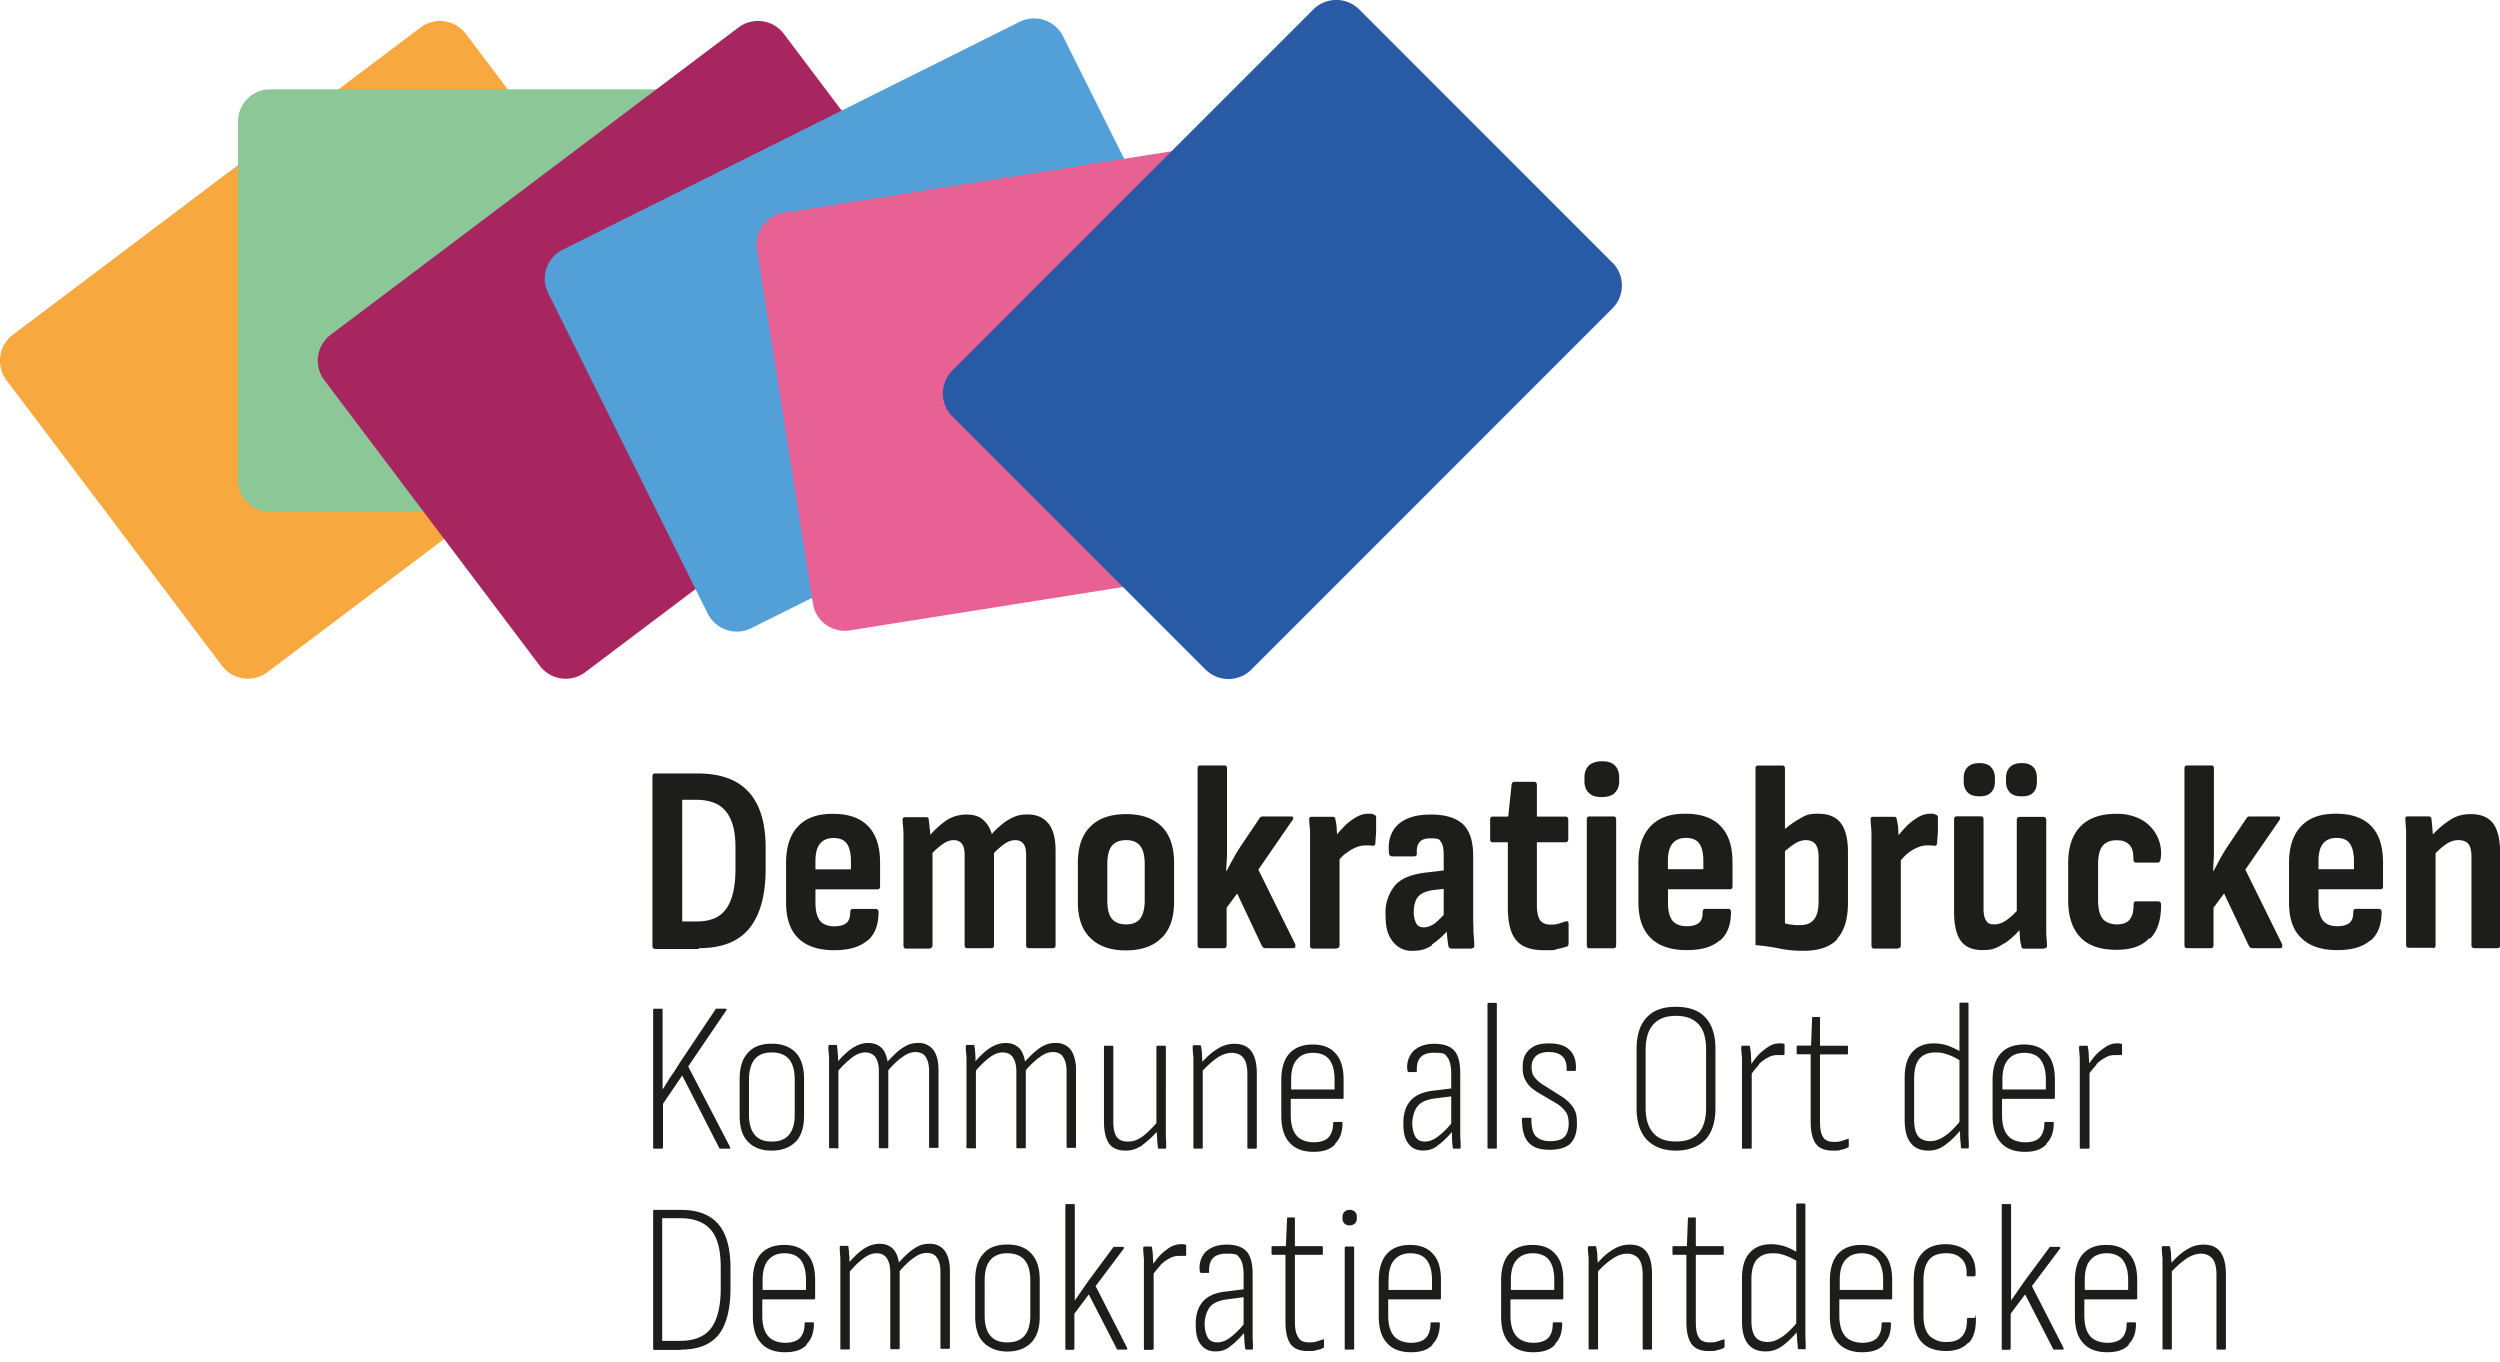 <svg xmlns="http://www.w3.org/2000/svg" width="246" height="134" fill="none" viewBox="0 0 246 134"><path fill="#1D1D1B" d="M67.02 132.8c1.67 0 2.9-.49 3.68-1.45.78-.97 1.18-2.53 1.18-4.6v-1.98c0-1.97-.4-3.41-1.22-4.34-.82-.93-2.04-1.38-3.68-1.38h-2.6c-.07 0-.11.04-.11.11v13.56c0 .08.04.11.11.11h2.6l.04-.03Zm-1.82-12.93h1.7c1.38 0 2.38.37 3.05 1.15.67.78.97 2 .97 3.72v2.04c0 1.78-.34 3.12-.97 3.94-.63.81-1.63 1.22-3.04 1.22h-1.75v-12.07h.04Zm14.19 12.37c.48-.48.7-1.15.7-2 0-.08-.03-.12-.1-.12h-.71c-.08 0-.11.04-.11.15 0 .6-.15 1.04-.45 1.38-.3.3-.78.48-1.45.48-.67 0-1.34-.22-1.7-.67-.38-.45-.56-1.12-.56-2.04v-1.56h5.08c.08 0 .12-.04.12-.15v-1.75c0-1.15-.26-2-.78-2.56-.52-.6-1.27-.9-2.27-.9s-1.75.3-2.27.86-.81 1.45-.81 2.64v3.53c0 1.15.26 2.04.81 2.63.52.6 1.34.9 2.34.9 1 0 1.64-.23 2.12-.7l.04-.12Zm-4.35-6.28c0-.89.19-1.56.56-1.97.37-.44.9-.67 1.6-.67.7 0 1.26.23 1.6.67.33.45.51 1.08.51 1.97v.97h-4.27v-.97Zm8.47 6.84c.08 0 .11-.04.11-.12v-7.57c.52-.6 1-1.04 1.42-1.34.4-.3.81-.45 1.22-.45.41 0 .78.15 1 .49.23.33.34.78.34 1.37v7.47c0 .07.04.11.11.11h.7c.08 0 .12-.04.12-.11v-7.58c.52-.6 1-1.04 1.45-1.34.4-.3.81-.44 1.22-.44.41 0 .82.14 1 .48.23.33.34.78.34 1.37v7.47c0 .07 0 .11.11.11h.7c.08 0 .12-.03.12-.1v-7.59c0-.85-.19-1.52-.52-1.97a1.77 1.77 0 0 0-1.49-.67c-.63 0-1 .15-1.48.45-.49.3-.97.78-1.53 1.38-.1-.6-.3-1.08-.63-1.38-.33-.3-.74-.45-1.26-.45s-1 .15-1.49.45c-.48.3-.96.74-1.48 1.34 0-.26 0-.52-.04-.75 0-.26-.04-.48-.07-.74 0-.07 0-.1-.12-.1h-.63c-.07 0-.1.06-.1.18 0 .3.03.63.06 1.04v8.88c0 .07 0 .1.12.1h.7Zm17.98-.7c.56-.6.82-1.46.82-2.57v-3.57c0-1.15-.26-2-.82-2.6-.55-.6-1.33-.9-2.38-.9-1.04 0-1.82.3-2.34.9-.55.6-.81 1.45-.81 2.6v3.57c0 1.15.26 2 .81 2.56.56.56 1.34.9 2.34.9 1 0 1.83-.3 2.38-.9Zm-4.05-.68c-.37-.44-.55-1.11-.55-1.97V126c0-.9.18-1.56.55-2 .37-.45.93-.68 1.67-.68.75 0 1.34.23 1.71.67.38.45.56 1.12.56 2v3.46c0 .86-.19 1.53-.56 1.97-.37.45-.93.67-1.7.67-.79 0-1.3-.22-1.68-.67Zm8.18 1.38c.07 0 .1-.04.1-.12v-3.41l1.42-1.9 2.75 5.35c0 .08.07.08.1.08h.83c.07 0 .07 0 .1-.04v-.11l-3.11-6.1 2.78-3.7v-.12s-.03-.04-.07-.04h-.85c-.08 0-.12 0-.15.08l-2.42 3.27-.67.96c-.22.34-.44.63-.67.97V118.6c0-.08-.03-.12-.1-.12h-.71c-.08 0-.12.04-.12.12v14.11c0 .08 0 .11.12.11h.7l-.03-.03Zm7.8 0c.07 0 .1-.04.1-.12v-7.95c-.03-.26-.03-.55-.07-.92 0-.38-.03-.7-.1-1.04 0-.08 0-.11-.12-.11h-.63c-.07 0-.11.07-.11.18 0 .3.04.63.07 1.04v8.84c0 .08 0 .11.11.11h.71l.04-.03Zm.74-8.29c.3-.3.6-.52.9-.67.29-.18.62-.26.96-.26h.52c.1 0 .18 0 .18-.1v-.97s-.03-.04-.07-.04c-.08 0-.11-.04-.19-.04h-.26c-.37 0-.74.11-1.07.3-.34.22-.67.48-.97.78-.3.33-.52.63-.74.96v.97c.26-.33.52-.67.81-.97l-.07.04Zm9.03 8.29c.07 0 .1-.04.1-.15 0-.3 0-.63-.03-1v-6.25c0-1.04-.19-1.82-.6-2.26-.4-.45-1.07-.67-1.96-.67-.9 0-1.56.26-2.05.7a2.27 2.27 0 0 0-.59 1.9c0 .11.08.19.15.19h.67c.07 0 .1-.04.1-.12-.06-1.19.5-1.78 1.68-1.78 1.19 0 1.08.15 1.34.45.22.3.37.85.37 1.6v5.27c.04.3.04.6.07.97 0 .37.04.7.08 1 0 .11.07.15.11.15h.63-.07Zm-2.23-.26c.44-.3.96-.78 1.56-1.49v-.93a7.22 7.22 0 0 1-1.52 1.53c-.41.3-.82.44-1.23.44-.4 0-.74-.15-.93-.48-.19-.34-.3-.78-.3-1.34s.19-1.26.52-1.67c.34-.41.9-.63 1.67-.74l1.75-.23v-.78l-1.78.23c-1.08.1-1.86.44-2.34 1-.48.56-.7 1.26-.7 2.23 0 .96.14 1.48.48 1.97.33.44.81.7 1.44.7.64 0 .97-.15 1.42-.44h-.04Zm8.5.33c.26-.04.53-.11.71-.22.08 0 .11-.08.11-.15v-.6c0-.1-.03-.14-.1-.1l-.68.22a2.3 2.3 0 0 1-.7.07c-.49 0-.86-.15-1.04-.48-.23-.34-.34-.82-.34-1.56v-6.58h2.64c.07 0 .11 0 .11-.1v-.64c0-.08-.04-.11-.11-.11h-2.64v-2.71c0-.08 0-.11-.11-.11h-.56c-.07 0-.1 0-.1.1l-.12 2.72h-1.3c-.07 0-.11.03-.11.1v.64c0 .08.04.11.11.11h1.26v6.62c0 1.03.19 1.74.52 2.19.34.44.9.66 1.64.66.74 0 .56 0 .81-.07Zm3.68-.07c.08 0 .11-.04.11-.12v-9.91c0-.08-.03-.11-.1-.11h-.71c-.08 0-.12.03-.12.1v9.92c0 .08 0 .12.12.12h.7Zm.19-12.41a.7.7 0 0 0 .18-.48v-.19a.64.64 0 0 0-.18-.48.74.74 0 0 0-.52-.19c-.22 0-.41.08-.52.19a.71.71 0 0 0-.19.48v.19c0 .22.08.37.19.48.11.11.3.19.52.19.22 0 .4-.08.52-.2Zm7.65 11.85c.48-.48.7-1.15.7-2 0-.08-.03-.12-.1-.12h-.71c-.08 0-.11.04-.11.15 0 .6-.15 1.04-.45 1.38-.3.3-.78.48-1.45.48-.67 0-1.33-.22-1.7-.67-.38-.45-.56-1.12-.56-2.04v-1.56h5.09c.07 0 .1-.04.1-.15v-1.75c0-1.15-.25-2-.77-2.56-.52-.6-1.27-.9-2.27-.9s-1.74.3-2.26.86c-.52.56-.82 1.45-.82 2.64v3.53c0 1.15.26 2.04.82 2.63.52.6 1.33.9 2.34.9 1 0 1.63-.23 2.11-.7l.04-.12Zm-4.34-6.28c0-.89.18-1.56.55-1.97.37-.44.9-.67 1.6-.67.7 0 1.26.23 1.6.67.33.45.52 1.08.52 1.97v.97h-4.28v-.97Zm16.38 6.28c.48-.48.7-1.15.7-2 0-.08-.03-.12-.1-.12h-.71c-.08 0-.12.04-.12.15 0 .6-.14 1.04-.44 1.38-.3.3-.78.48-1.45.48-.67 0-1.34-.22-1.7-.67-.38-.45-.57-1.12-.57-2.04v-1.56h5.1c.07 0 .1-.04.1-.15v-1.75c0-1.15-.26-2-.78-2.56-.52-.6-1.26-.9-2.26-.9-1 0-1.75.3-2.27.86s-.81 1.45-.81 2.64v3.53c0 1.15.25 2.04.81 2.63.52.6 1.34.9 2.34.9 1 0 1.64-.23 2.12-.7l.04-.12Zm-4.35-6.28c0-.89.19-1.56.56-1.97.37-.44.89-.67 1.6-.67.7 0 1.26.23 1.6.67.33.45.51 1.08.51 1.97v.97h-4.27v-.97Zm13.78 6.84c.08 0 .11-.04.11-.12v-7.28c0-1-.18-1.74-.55-2.23-.37-.48-.93-.7-1.64-.7a3 3 0 0 0-1.7.52c-.56.33-1.08.82-1.6 1.45v.85c.55-.6 1.07-1.08 1.56-1.4.48-.34 1-.53 1.48-.53s.9.19 1.15.52c.26.34.38.9.38 1.6v7.2c0 .08 0 .12.1.12h.71Zm-5.3 0c.06 0 .1-.04.1-.12v-7.9c0-.27-.03-.6-.07-1.01 0-.4-.04-.74-.11-1.04 0-.08-.04-.11-.11-.11h-.6c-.07 0-.11.07-.11.18 0 .3.04.64.07 1v8.89c0 .07 0 .1.12.1h.7Zm11.73.07c.26-.04.52-.11.7-.22.08 0 .12-.08.12-.15v-.6c0-.1-.04-.14-.11-.1l-.67.22c-.23.07-.49.07-.7.07-.5 0-.86-.15-1.05-.48-.22-.34-.3-.82-.3-1.56v-6.58h2.64c.08 0 .11 0 .11-.1v-.64c0-.08-.03-.11-.1-.11h-2.65v-2.71c0-.08 0-.11-.1-.11h-.56c-.08 0-.12 0-.12.1l-.1 2.72h-1.3c-.08 0-.12.03-.12.1v.64c0 .08.04.11.11.11h1.26v6.62c0 1.03.2 1.74.53 2.19.33.44.89.66 1.63.66.74 0 .56 0 .82-.07h-.04Zm6.46-.4c.49-.34 1-.82 1.53-1.46v-.92c-.52.63-1 1.1-1.49 1.44-.48.34-.97.52-1.45.52s-.93-.15-1.19-.48c-.26-.33-.4-.85-.4-1.63v-4.02c0-.92.18-1.6.55-2 .37-.41.9-.6 1.53-.6s.78.08 1.18.19c.41.15.82.33 1.3.63v-.89c-.4-.22-.81-.45-1.26-.6-.44-.14-.9-.22-1.37-.22-.86 0-1.56.26-2.08.82-.52.56-.78 1.41-.78 2.56v4.13c0 1.04.18 1.78.59 2.3.37.48.97.74 1.7.74a2.6 2.6 0 0 0 1.64-.52Zm2.23.33c.08 0 .11-.08.11-.19 0-.3 0-.63-.03-1v-13.08c0-.07-.04-.11-.12-.11h-.66c-.08 0-.12.04-.12.11v12.19c.04.22.04.55.08.89 0 .37.07.7.07 1 0 .11.04.15.11.15h.6l-.04.04Zm7.8-.56c.49-.48.7-1.15.7-2 0-.08-.03-.12-.1-.12h-.7c-.08 0-.12.04-.12.15 0 .6-.15 1.04-.44 1.38-.3.3-.78.48-1.45.48-.67 0-1.34-.22-1.71-.67-.37-.45-.56-1.12-.56-2.04v-1.56h5.09c.07 0 .11-.04.11-.15v-1.75c0-1.15-.26-2-.78-2.56-.52-.6-1.26-.9-2.26-.9-1 0-1.75.3-2.27.86s-.82 1.45-.82 2.64v3.53c0 1.15.26 2.04.82 2.63.56.6 1.34.9 2.34.9 1 0 1.63-.23 2.12-.7l.03-.12Zm-4.34-6.28c0-.89.18-1.56.55-1.97.38-.44.9-.67 1.6-.67.7 0 1.26.23 1.6.67.33.45.52 1.08.52 1.97v.97h-4.27v-.97Zm12.7 6.17c.49-.52.7-1.3.7-2.3 0-1-.03-.15-.1-.15h-.67c-.08 0-.11.07-.11.18 0 .74-.15 1.26-.49 1.64-.33.37-.81.55-1.52.55a2.3 2.3 0 0 1-1.7-.63c-.38-.44-.57-1.07-.57-2V126c0-.93.19-1.6.56-2.05.37-.44.93-.63 1.67-.63.75 0 1.16.19 1.53.56.37.37.52.9.48 1.56 0 .11.04.15.11.15h.67c.07 0 .11-.07.11-.22 0-.6-.07-1.12-.3-1.56a2.19 2.19 0 0 0-1-1c-.44-.23-1-.38-1.63-.38-1.04 0-1.82.3-2.34.9-.53.59-.82 1.44-.82 2.63v3.53c0 1.15.26 2.04.81 2.6.53.56 1.34.85 2.38.85.97 0 1.71-.3 2.16-.81h.07Zm4.01.67c.08 0 .11-.04.11-.12v-3.41l1.42-1.9 2.75 5.35c0 .08.07.08.1.08h.82c.08 0 .08 0 .12-.04v-.11l-3.12-6.1 2.78-3.7v-.12s-.03-.04-.07-.04h-.86c-.07 0-.1 0-.14.08l-2.42 3.27-.67.96c-.22.34-.44.63-.67.97V118.6c0-.08-.03-.12-.1-.12h-.72c-.07 0-.1.04-.1.12v14.11c0 .08 0 .11.1.11h.71l-.04-.03Zm11.74-.56c.49-.48.7-1.15.7-2 0-.08-.03-.12-.1-.12h-.7c-.08 0-.12.04-.12.15 0 .6-.15 1.04-.45 1.38-.3.3-.78.48-1.44.48-.67 0-1.34-.22-1.71-.67-.38-.45-.56-1.12-.56-2.04v-1.56h5.09c.07 0 .11-.04.11-.15v-1.75c0-1.15-.26-2-.78-2.56-.52-.6-1.26-.9-2.27-.9-1 0-1.74.3-2.26.86-.52.56-.82 1.45-.82 2.64v3.53c0 1.15.26 2.04.82 2.63.52.6 1.33.9 2.34.9 1 0 1.63-.23 2.12-.7l.03-.12Zm-4.34-6.28c0-.89.18-1.56.55-1.97.38-.44.9-.67 1.6-.67.7 0 1.26.23 1.6.67.33.45.52 1.08.52 1.97v.97h-4.27v-.97Zm13.78 6.84c.07 0 .11-.04.11-.12v-7.28c0-1-.19-1.74-.56-2.23-.37-.48-.93-.7-1.63-.7a3 3 0 0 0-1.71.52c-.56.33-1.08.82-1.6 1.45v.85c.56-.6 1.08-1.08 1.56-1.4.48-.34 1-.53 1.49-.53.48 0 .89.19 1.15.52.26.34.37.9.37 1.6v7.2c0 .08 0 .12.11.12h.7Zm-5.31 0c.07 0 .1-.04.1-.12v-7.9c0-.27-.03-.6-.07-1.01 0-.4-.03-.74-.1-1.04 0-.08-.04-.11-.12-.11h-.6c-.07 0-.1.07-.1.18 0 .3.03.64.07 1v8.89c0 .07 0 .1.11.1h.7ZM65.12 113.03c.08 0 .12-.03.12-.1v-4.32l1.89-2.78 3.64 7.13c.04.07.07.07.15.07h.85c.04 0 .08 0 .08-.03v-.11l-4.13-7.95 3.76-5.54v-.11s-.04-.04-.08-.04h-.85c-.08 0-.15 0-.15.08l-3.5 5.23c-.29.45-.55.9-.85 1.3-.3.45-.55.9-.85 1.34v-7.84c0-.07 0-.1-.11-.1h-.7c-.08 0-.12.03-.12.1v13.56c0 .08.04.11.11.11h.74Zm13.2-.7c.55-.6.8-1.45.8-2.56v-3.57c0-1.15-.25-2-.8-2.6-.57-.6-1.35-.9-2.39-.9s-1.82.3-2.34.9c-.55.6-.81 1.45-.81 2.6v3.56c0 1.16.26 2.01.81 2.57.56.6 1.34.89 2.34.89 1 0 1.82-.3 2.38-.9Zm-4.06-.67c-.37-.45-.56-1.11-.56-1.97v-3.45c0-.9.2-1.56.56-2.01.37-.45.93-.67 1.67-.67.75 0 1.34.22 1.71.67.37.44.56 1.11.56 2v3.46c0 .86-.19 1.52-.56 1.97-.37.45-.93.67-1.7.67-.79 0-1.3-.22-1.68-.67Zm8.14 1.37c.07 0 .1-.03.1-.1v-7.59c.53-.59 1.01-1.04 1.42-1.33.4-.3.82-.45 1.23-.45.4 0 .78.15 1 .48.22.34.33.78.33 1.38v7.47c0 .07.04.1.12.1h.7c.08 0 .11-.03.11-.1v-7.58c.52-.6 1-1.04 1.45-1.34.41-.3.82-.45 1.23-.45.4 0 .81.15 1 .49.22.33.33.78.33 1.37v7.47c0 .07 0 .1.12.1h.7c.08 0 .11-.03.11-.1v-7.58c0-.85-.18-1.52-.52-1.97a1.77 1.77 0 0 0-1.48-.67c-.63 0-1 .15-1.49.45-.48.3-.96.78-1.52 1.37-.11-.6-.3-1.08-.63-1.37-.34-.3-.75-.45-1.27-.45s-1 .15-1.48.45c-.48.3-.97.74-1.49 1.34 0-.27 0-.53-.04-.75 0-.26-.03-.48-.07-.74 0-.08 0-.11-.11-.11h-.63c-.08 0-.11.07-.11.18 0 .3.03.64.07 1v8.89c0 .07 0 .1.11.1h.7v.04Zm13.52 0c.07 0 .11-.03.11-.1v-7.59c.52-.59 1-1.04 1.41-1.33.41-.3.82-.45 1.23-.45.4 0 .78.15 1 .48.22.34.34.78.34 1.38v7.47c0 .07.03.1.1.1h.71c.08 0 .12-.03.12-.1v-7.58c.52-.6 1-1.04 1.44-1.34.41-.3.82-.45 1.23-.45.4 0 .82.15 1 .49.22.33.34.78.34 1.37v7.47c0 .07 0 .1.1.1h.71c.08 0 .12-.03.12-.1v-7.58c0-.85-.19-1.52-.52-1.97a1.77 1.77 0 0 0-1.49-.67c-.63 0-1 .15-1.49.45-.48.3-.96.78-1.52 1.37-.11-.6-.3-1.08-.63-1.37-.34-.3-.74-.45-1.26-.45s-1 .15-1.49.45c-.48.3-.97.74-1.49 1.34 0-.27 0-.53-.03-.75 0-.26-.04-.48-.08-.74 0-.08 0-.11-.1-.11h-.64c-.07 0-.11.07-.11.18 0 .3.04.64.07 1v8.89c0 .07 0 .1.11.1h.71v.04Zm16.5-.37a9.21 9.21 0 0 0 1.55-1.45v-.89c-.55.63-1.04 1.12-1.52 1.49-.48.37-.97.52-1.48.52-.53 0-.82-.15-1.08-.45-.22-.3-.34-.81-.34-1.56V103c0-.07-.03-.1-.1-.1h-.71c-.08 0-.11.03-.11.1v7.36c0 1 .18 1.7.52 2.2.33.44.89.66 1.6.66.7 0 1.1-.19 1.66-.52v-.04Zm2.22.37c.08 0 .11-.03.11-.14 0-.34 0-.67-.03-1.05V103c0-.07-.04-.1-.11-.1h-.71c-.08 0-.11.03-.11.1v7.95c.03.26.03.6.07.93 0 .37.04.7.08 1.04 0 .08.03.11.1.11h.6Zm8.92 0c.07 0 .11-.03.11-.1v-7.29c0-1-.19-1.75-.56-2.23-.37-.48-.93-.7-1.63-.7a3 3 0 0 0-1.71.52c-.56.33-1.08.81-1.6 1.44v.86c.56-.6 1.08-1.08 1.56-1.41.48-.34 1-.52 1.49-.52.48 0 .89.18 1.15.52.26.33.37.89.37 1.6v7.2c0 .08 0 .11.11.11h.7Zm-5.31 0c.07 0 .1-.03.1-.1V105c0-.26-.03-.6-.07-1 0-.41-.03-.75-.1-1.04 0-.08-.05-.11-.12-.11h-.6c-.07 0-.1.07-.1.18 0 .3.03.63.07 1v8.88c0 .08 0 .11.11.11h.7Zm13.15-.52c.48-.48.7-1.15.7-2 0-.08-.03-.11-.1-.11h-.72c-.07 0-.1.03-.1.14 0 .6-.16 1.04-.45 1.38-.3.3-.78.48-1.45.48-.67 0-1.34-.22-1.71-.67-.37-.44-.56-1.11-.56-2.04v-1.56h5.1c.07 0 .1-.04.1-.15v-1.75c0-1.15-.26-2-.78-2.56-.52-.6-1.26-.89-2.26-.89-1 0-1.75.3-2.27.86-.52.55-.82 1.44-.82 2.63v3.53c0 1.15.26 2.05.82 2.64.52.6 1.34.9 2.34.9 1 0 1.64-.23 2.12-.72l.04-.1Zm-4.35-6.28c0-.89.19-1.56.56-1.96.37-.45.89-.67 1.6-.67.7 0 1.26.22 1.6.67.33.44.51 1.07.51 1.97v.96h-4.27v-.97Zm16.57 6.8c.07 0 .11-.03.11-.14 0-.3 0-.64-.04-1v-6.25c0-1.04-.18-1.82-.6-2.27-.4-.44-1.07-.66-1.96-.66-.9 0-1.56.26-2.04.7a2.27 2.27 0 0 0-.6 1.9c0 .1.08.18.15.18h.67c.07 0 .11-.03.11-.1-.07-1.2.48-1.8 1.67-1.8 1.2 0 1.08.16 1.34.45.22.3.37.86.37 1.6v5.28c.04.3.08.6.08.96 0 .37.03.7.07 1 0 .12.07.15.11.15h.63-.07Zm-2.23-.26c.45-.3.97-.78 1.56-1.48v-.93a7.25 7.25 0 0 1-1.52 1.52c-.41.3-.82.45-1.23.45-.4 0-.74-.15-.93-.48-.18-.34-.3-.78-.3-1.34s.2-1.27.53-1.67c.33-.41.89-.64 1.67-.75l1.74-.22v-.78l-1.78.22c-1.08.11-1.86.45-2.34 1-.48.56-.7 1.27-.7 2.23 0 .97.14 1.5.48 1.97.33.45.81.7 1.44.7.64 0 .97-.14 1.42-.44h-.04Zm5.8.26c.07 0 .1-.03.1-.1V98.8c0-.08-.03-.12-.1-.12h-.71c-.07 0-.11.04-.11.12v14.11c0 .08 0 .11.1.11h.72Zm7.31-.48c.45-.44.67-1.08.67-1.97 0-.89-.11-1.15-.33-1.56a4.14 4.14 0 0 0-1.15-1.11l-1.82-1.15a3.3 3.3 0 0 1-.9-.79c-.18-.25-.26-.59-.26-1 0-.4.15-.81.45-1.08.3-.25.7-.37 1.26-.37s1.04.15 1.34.45c.3.3.4.7.4 1.26v.15H154.95c.08 0 .12-.04.12-.11.04-.85-.15-1.49-.6-1.93-.44-.45-1.1-.67-2.04-.67-.93 0-1.48.19-1.93.6-.45.4-.67.96-.67 1.7 0 .75.11 1.08.37 1.49.23.4.63.74 1.2 1.08l1.81 1.07c.41.26.7.56.9.86.18.3.25.67.25 1.11 0 .45-.14 1.04-.44 1.3-.3.3-.78.41-1.41.41-.63 0-1.12-.19-1.41-.52-.3-.33-.41-.9-.41-1.67 0-.07 0-.11-.12-.11h-.7c-.08 0-.11.04-.11.1 0 1.05.18 1.8.63 2.31.44.52 1.15.74 2.08.74.93 0 1.67-.22 2.12-.66l-.08.07Zm13.3-.4c.67-.71 1-1.75 1-3.13v-5.8c0-1.37-.33-2.4-1-3.11-.67-.71-1.63-1.04-2.9-1.04-1.26 0-2.19.33-2.86 1.04-.66.7-1 1.74-1 3.12v5.8c0 1.37.34 2.4 1 3.11.67.7 1.64 1.08 2.87 1.08 1.22 0 2.22-.37 2.9-1.08Zm-5.09-.64c-.52-.56-.78-1.37-.78-2.49v-5.72c0-1.11.26-1.97.78-2.52.52-.56 1.23-.82 2.2-.82.96 0 1.7.26 2.22.82.52.55.75 1.4.75 2.52v5.72c0 1.12-.26 1.93-.75 2.5-.52.55-1.22.8-2.22.8-1 0-1.68-.25-2.2-.8Zm9.55 1.52c.07 0 .11-.03.11-.1v-7.96c-.04-.26-.04-.55-.07-.93 0-.37-.04-.7-.11-1.04 0-.07 0-.1-.12-.1h-.63c-.07 0-.1.07-.1.18 0 .3.03.63.07 1v8.84c0 .08 0 .11.1.11h.75Zm.78-8.28c.3-.3.6-.52.9-.67.29-.19.62-.26.96-.26h.52c.1 0 .18 0 .18-.11V102.74s-.03-.03-.07-.03c-.07 0-.11-.04-.19-.04h-.26c-.37 0-.74.11-1.07.33-.34.23-.67.49-.97.78-.3.34-.52.64-.74.97v.97c.26-.34.52-.67.81-.97h-.07Zm8.06 8.4c.26-.04.52-.12.7-.23.08 0 .12-.07.12-.15v-.6c0-.1-.04-.14-.11-.1-.19.07-.41.15-.67.22-.22.07-.48.07-.7.07-.49 0-.86-.14-1.05-.48-.22-.33-.3-.81-.3-1.56v-6.57h2.64c.08 0 .11 0 .11-.11V103c0-.07-.03-.1-.1-.1h-2.65v-2.72c0-.07 0-.11-.1-.11h-.56c-.08 0-.12 0-.12.11l-.1 2.71h-1.3c-.08 0-.12.04-.12.11v.64c0 .07.04.1.11.1h1.27v6.62c0 1.04.18 1.75.52 2.2.33.44.89.66 1.63.66.74 0 .56 0 .82-.08h-.04Zm10.25-.45c.49-.34 1-.82 1.53-1.45v-.93c-.52.63-1 1.12-1.49 1.45-.48.34-.96.52-1.45.52-.48 0-.93-.15-1.19-.48-.26-.34-.4-.86-.4-1.64v-4c0-.94.18-1.6.55-2.02.37-.4.9-.59 1.53-.59s.78.08 1.18.19c.41.14.82.33 1.3.63v-.9c-.4-.22-.81-.44-1.26-.59-.44-.15-.89-.22-1.37-.22-.86 0-1.56.26-2.08.82-.52.55-.78 1.4-.78 2.56v4.12c0 1.04.18 1.79.6 2.3.36.49.96.75 1.7.75a2.6 2.6 0 0 0 1.63-.52Zm2.27.33c.07 0 .11-.07.11-.18 0-.3 0-.63-.03-1V98.77c0-.08-.04-.11-.12-.11h-.67c-.07 0-.1.03-.1.1v12.2c.03.22.07.55.07.89 0 .37.07.7.07 1 0 .1.04.15.11.15h.6l-.04.03Zm7.76-.52c.49-.48.71-1.15.71-2 0-.08-.04-.11-.11-.11h-.7c-.08 0-.12.03-.12.14 0 .6-.15 1.04-.44 1.38-.3.33-.78.48-1.45.48-.67 0-1.34-.22-1.71-.67-.37-.44-.56-1.11-.56-2.04v-1.56h5.09c.07 0 .11-.04.11-.15v-1.75c0-1.15-.26-2-.78-2.56-.52-.6-1.26-.89-2.26-.89-1 0-1.75.3-2.27.86-.52.55-.82 1.44-.82 2.63v3.53c0 1.15.26 2.05.82 2.64.52.6 1.34.9 2.34.9 1 0 1.63-.23 2.12-.72l.03-.1Zm-4.34-6.28c0-.89.18-1.56.56-1.96.37-.45.89-.67 1.6-.67.7 0 1.26.22 1.59.67.33.44.52 1.07.52 1.97v.96h-4.27v-.97Zm8.47 6.8c.07 0 .1-.03.1-.1v-7.96c-.03-.26-.03-.55-.07-.93 0-.37-.03-.7-.1-1.04 0-.07 0-.1-.12-.1h-.63c-.07 0-.11.07-.11.18 0 .3.04.63.07 1v8.84c0 .08 0 .11.11.11h.75Zm.74-8.28c.3-.3.6-.52.9-.67.29-.19.62-.26.96-.26h.52c.11 0 .18 0 .18-.11V102.74s-.03-.03-.07-.03c-.07 0-.11-.04-.19-.04h-.26c-.37 0-.74.11-1.07.33a6.2 6.2 0 0 0-.97.78c-.3.34-.52.64-.74.97v.97c.26-.34.52-.67.81-.97h-.07ZM68.76 93.3c2.23 0 3.87-.62 4.95-1.92 1.07-1.3 1.63-3.27 1.63-5.91v-2.04c0-2.46-.56-4.28-1.67-5.5-1.12-1.23-2.79-1.82-5.02-1.82h-4.2c-.18 0-.25.1-.25.3v16.67c0 .2.1.3.3.3h4.26v-.07Zm-1.63-14.6h1.37c1.34 0 2.34.38 2.94 1.16.63.78.93 1.93.93 3.53v2.12c0 1.74-.3 3.04-.9 3.9-.59.85-1.55 1.26-2.9 1.26h-1.44V78.71Zm18.24 13.86c.74-.63 1.08-1.6 1.08-2.82 0-.18-.11-.3-.26-.3h-2.27c-.18 0-.26.12-.26.34 0 .48-.11.82-.37 1.04-.26.22-.67.33-1.23.33-.55 0-1.07-.18-1.37-.55-.3-.38-.45-.97-.45-1.79v-1.3h6.1c.18 0 .26-.1.26-.3v-2.3c0-1.6-.38-2.78-1.16-3.6-.78-.82-1.93-1.23-3.49-1.23-1.56 0-2.64.41-3.42 1.23-.78.82-1.18 2-1.18 3.6v3.87c0 1.6.4 2.74 1.18 3.52.78.78 1.97 1.2 3.53 1.2 1.56 0 2.57-.34 3.31-.97v.03Zm-5.13-7.83c0-.78.15-1.34.45-1.71.3-.37.74-.56 1.34-.56.6 0 1.04.19 1.3.56.26.37.4.93.4 1.7v.82h-3.49v-.81ZM91.5 93.3c.19 0 .26-.11.26-.3v-9.06c.37-.41.74-.7 1.08-.93a1.8 1.8 0 0 1 1-.34c.33 0 .63.11.82.37.18.23.26.6.26 1.12V93c0 .19.07.3.26.3h2.37c.19 0 .26-.11.26-.3v-9.06c.38-.41.75-.7 1.08-.93a1.8 1.8 0 0 1 1-.34c.34 0 .64.11.82.37.19.23.26.6.26 1.12V93c0 .19.08.3.26.3h2.38c.19 0 .26-.11.26-.3v-9.25c0-1.23-.22-2.12-.7-2.71-.49-.6-1.16-.9-2.05-.9-.9 0-1.3.2-1.9.53-.55.33-1.1.81-1.63 1.4a2.85 2.85 0 0 0-.89-1.44c-.4-.33-.93-.48-1.6-.48s-1.37.18-1.93.55c-.56.38-1.11.86-1.63 1.45 0-.3-.04-.55-.08-.81 0-.26-.07-.49-.07-.71 0-.15-.11-.22-.26-.22h-2.05c-.18 0-.3.1-.26.33 0 .34.08.78.08 1.26v11.04c0 .18.07.3.26.3h2.38l-.04-.04Zm22.8-1c.83-.82 1.23-2.01 1.23-3.57v-3.8c0-1.59-.4-2.78-1.22-3.6-.82-.81-1.97-1.22-3.5-1.22-1.52 0-2.7.4-3.52 1.23-.82.81-1.23 2-1.23 3.6v3.79c0 1.6.41 2.78 1.23 3.56.81.82 2 1.23 3.49 1.23 1.48 0 2.71-.4 3.5-1.23h.03Zm-4.9-1.9c-.3-.37-.44-.97-.44-1.82v-3.53c0-.85.15-1.45.45-1.82.3-.37.78-.56 1.4-.56.64 0 1.08.19 1.38.56.3.37.45.97.45 1.82v3.53c0 .82-.15 1.41-.45 1.82-.3.37-.74.56-1.37.56-.63 0-1.12-.19-1.41-.56Zm11.04 2.9c.18 0 .26-.11.26-.3v-3.68l1.04-1.4 2.45 5.2c.07.1.19.18.33.18h2.72c.1 0 .18-.04.22-.11v-.26l-3.64-7.36 3.38-4.9c.04-.08.07-.15.04-.23 0-.07-.08-.1-.23-.1h-2.75a.34.34 0 0 0-.3.14l-1.85 2.75c-.26.4-.52.82-.74 1.23-.23.4-.45.81-.67 1.26h-.04c0-.6.08-1.19.08-1.78v-8.32c0-.2-.08-.3-.27-.3h-2.37c-.19 0-.26.1-.26.3V93c0 .19.07.3.26.3h2.38-.04Zm11.1 0c.2 0 .27-.11.27-.3v-9.25l-.23-.9c0-.33 0-.7-.04-1.1 0-.45-.07-.82-.14-1.12 0-.19-.12-.26-.26-.26h-2.08c-.19 0-.26.11-.23.33 0 .38.08.82.08 1.3v11.04c0 .18.07.3.26.3h2.38v-.04Zm.86-9.29c.3-.26.63-.45.97-.6.33-.14.63-.22.92-.22h.41c.11 0 .23 0 .34.04.18 0 .26-.07.3-.22 0-.41.07-.82.07-1.27v-1.22c0-.37 0-.19-.04-.22 0-.04-.07-.12-.18-.15-.08 0-.15-.08-.23-.08h-.33c-.41 0-.78.11-1.19.34-.37.22-.74.48-1.12.85-.33.34-.66.7-.96 1.12l.18 2.52c.27-.37.56-.67.86-.93v.04Zm12.44 9.29c.19 0 .26-.11.23-.34 0-.3-.04-.7-.08-1.19 0-.48-.03-1.07-.03-1.74V84.2c0-1.42-.34-2.46-1-3.09-.68-.63-1.72-.96-3.17-.96-1.44 0-2.48.33-3.19.96-.7.63-1.04 1.56-.93 2.75 0 .26.11.41.34.41h2.11c.23 0 .3-.11.3-.3-.07-1 .37-1.48 1.3-1.48s.9.1 1.08.37c.18.22.26.67.26 1.34v6.01l.26.6a18.2 18.2 0 0 0 .19 2.23c.03.18.14.3.3.3h2.03v-.04Zm-3.97-.34c.56-.37 1.19-.93 1.86-1.67l-.19-1.86a8.41 8.41 0 0 1-1.34 1.42c-.37.26-.74.4-1.11.4-.37 0-.6-.14-.74-.4a2.5 2.5 0 0 1-.23-1.2c0-.51.15-1.14.45-1.44.3-.34.78-.52 1.45-.63l1.41-.15v-1.82l-1.86.22c-1.56.15-2.63.56-3.27 1.26a4.17 4.17 0 0 0-.96 2.94c0 1.26.22 2 .7 2.6a2.3 2.3 0 0 0 1.97.93c.86 0 1.38-.19 1.93-.56l-.07-.04Zm12.26.45c.37-.08.7-.15 1-.26.15 0 .22-.15.22-.34V90.9c0-.22-.1-.3-.33-.22l-.7.22c-.27.08-.53.08-.75.08-.48 0-.82-.15-1.04-.45-.18-.3-.3-.78-.3-1.45v-6.2h2.79c.19 0 .3-.11.3-.3v-1.93c0-.19-.11-.3-.3-.3h-2.79v-3.12c0-.18-.1-.3-.26-.3h-1.93c-.18 0-.26.08-.3.27l-.33 3.15h-1.52c-.19 0-.26.11-.26.3v1.93c0 .19.07.3.26.3h1.48v6.35c0 1.52.26 2.64.82 3.27.52.67 1.45 1 2.71 1 1.27 0 .86 0 1.23-.07Zm5.65-.11c.18 0 .25-.11.25-.3V80.64c0-.19-.07-.3-.25-.3h-2.38c-.19 0-.26.11-.26.3v12.37c0 .19.07.3.26.3h2.38Zm.1-15.27c.3-.3.45-.67.45-1.15v-.37c0-.52-.15-.9-.44-1.2-.3-.29-.7-.4-1.27-.4-.55 0-.96.15-1.26.4-.3.3-.45.68-.45 1.2v.37c0 .48.15.89.45 1.15.3.3.7.4 1.26.4s1-.14 1.27-.4Zm10.37 14.52c.74-.63 1.08-1.6 1.08-2.82 0-.18-.11-.3-.26-.3h-2.27c-.18 0-.26.12-.26.34 0 .48-.1.82-.37 1.04-.26.22-.67.33-1.22.33-.56 0-1.08-.18-1.38-.55-.3-.38-.44-.97-.44-1.79v-1.3h6.09c.18 0 .26-.1.26-.3v-2.3c0-1.6-.37-2.78-1.16-3.6-.78-.82-1.93-1.23-3.49-1.23-1.56 0-2.63.41-3.41 1.23-.78.82-1.2 2-1.2 3.6v3.87c0 1.6.42 2.74 1.2 3.52.78.78 1.97 1.2 3.53 1.2 1.56 0 2.56-.34 3.3-.97v.03Zm-5.13-7.83c0-.78.15-1.34.45-1.71.3-.37.74-.56 1.34-.56.6 0 1.04.19 1.3.56.26.37.4.93.4 1.7v.82h-3.49v-.81Zm16.65 7.65c.7-.74 1.07-1.93 1.07-3.53v-4.98c0-1.26-.22-2.23-.7-2.86-.48-.63-1.23-.93-2.23-.93s-1.23.15-1.82.49a8.6 8.6 0 0 0-1.9 1.44v2.16c.53-.48.97-.86 1.38-1.12.4-.26.78-.37 1.15-.37.37 0 .74.15.93.41.19.26.3.67.3 1.27v4.34c0 .82-.15 1.41-.45 1.78-.3.38-.74.56-1.37.56-.63 0-.49 0-.75-.04a2.4 2.4 0 0 1-.74-.14V75.63c0-.2-.07-.3-.26-.3H173c-.18 0-.26.1-.26.3V93c.86.07 1.64.19 2.34.33.7.15 1.49.23 2.34.23 1.53 0 2.64-.37 3.35-1.12v-.07Zm6.01.93c.2 0 .26-.11.26-.3v-9.25l-.22-.9c0-.33 0-.7-.03-1.1 0-.45-.08-.82-.15-1.12 0-.19-.11-.26-.26-.26h-2.08c-.19 0-.26.11-.23.33 0 .38.08.82.08 1.3v11.04c0 .18.07.3.26.3h2.38v-.04Zm.9-9.29c.3-.26.63-.45.96-.6.34-.14.63-.22.93-.22h.41c.11 0 .22 0 .33.04.19 0 .26-.07.3-.22 0-.41.08-.82.08-1.27v-1.22c0-.37 0-.19-.04-.22 0-.04-.08-.12-.19-.15-.07 0-.15-.08-.22-.08h-.3c-.4 0-.81.11-1.19.34-.37.22-.74.48-1.11.85-.33.34-.67.7-.97 1.12l.19 2.52c.26-.37.56-.67.85-.93l-.03.04Zm9.54 8.84a7.3 7.3 0 0 0 1.82-1.74l-.26-1.86c-.44.56-.89.96-1.3 1.26-.4.3-.81.45-1.26.45-.44 0-.63-.11-.78-.37-.19-.26-.26-.67-.26-1.23v-8.73c0-.19-.07-.3-.26-.3h-2.38c-.18 0-.26.11-.26.3v9.14c0 1.26.23 2.23.67 2.82.45.6 1.15.9 2.16.9 1 0 1.44-.23 2.11-.68v.04Zm3.94.45c.22 0 .3-.11.26-.34 0-.37-.07-.81-.07-1.3V80.68c0-.19-.11-.3-.3-.3h-2.3c-.19 0-.3.11-.3.3v9.36l.22.82c0 .33.04.7.08 1.11 0 .45.07.82.15 1.11 0 .2.1.27.3.27h1.96v-.04ZM195.9 78c.26-.27.4-.6.4-1.08v-.38c0-.44-.14-.81-.4-1.07s-.63-.38-1.12-.38c-.48 0-.89.12-1.15.38-.26.26-.4.6-.4 1.07v.38c0 .44.14.81.4 1.07s.67.37 1.15.37c.48 0 .86-.1 1.12-.37Zm4.16 0c.26-.27.37-.6.37-1.08v-.38c0-.44-.11-.81-.37-1.07s-.63-.38-1.12-.38c-.48 0-.89.12-1.15.38-.26.26-.4.6-.4 1.07v.38c0 .44.14.81.4 1.07s.63.37 1.15.37c.52 0 .9-.1 1.12-.37Zm11.51 14.37c.75-.78 1.08-1.86 1.08-3.34 0-.23-.11-.34-.3-.34h-2.15c-.19 0-.26.11-.26.37 0 .63-.11 1.08-.37 1.41-.26.34-.7.49-1.27.49-.55 0-1.11-.19-1.4-.56-.3-.37-.45-1-.45-1.86V85.1c0-.9.15-1.49.44-1.86.3-.37.78-.56 1.38-.56.6 0 .96.15 1.26.45.3.3.4.78.4 1.41 0 .22.08.34.27.34h2.12c.18 0 .26-.15.3-.45a3.76 3.76 0 0 0-1.93-3.79 4.99 4.99 0 0 0-2.46-.56c-1.52 0-2.71.41-3.5 1.23-.8.82-1.22 2-1.22 3.6v3.68c0 1.6.41 2.82 1.2 3.64.77.82 1.96 1.23 3.52 1.23s2.56-.38 3.27-1.16l.07.08Zm5.98.93c.19 0 .26-.11.26-.3v-3.68l1.04-1.4 2.46 5.2c.07.1.18.18.33.18h2.71c.11 0 .19-.04.22-.11v-.26l-3.63-7.36 3.38-4.9c.03-.08.07-.15.03-.23 0-.07-.07-.1-.22-.1h-2.75a.34.34 0 0 0-.3.14l-1.85 2.75c-.26.4-.52.82-.75 1.23l-.67 1.26h-.03c0-.6.07-1.19.07-1.78v-8.32c0-.2-.07-.3-.26-.3h-2.38c-.18 0-.26.1-.26.3V93c0 .19.08.3.26.3h2.38-.04Zm15.72-.75c.74-.63 1.08-1.6 1.08-2.82 0-.18-.12-.3-.27-.3h-2.26c-.19 0-.26.12-.26.34 0 .48-.11.82-.37 1.04-.26.22-.67.33-1.23.33-.55 0-1.08-.18-1.37-.55-.3-.38-.45-.97-.45-1.79v-1.3h6.1c.18 0 .25-.1.25-.3v-2.3c0-1.6-.37-2.78-1.15-3.6-.78-.82-1.93-1.23-3.49-1.23-1.56 0-2.64.41-3.42 1.23-.78.82-1.19 2-1.19 3.6v3.87c0 1.6.38 2.74 1.2 3.52.77.78 1.96 1.2 3.52 1.2s2.56-.34 3.3-.97v.03Zm-5.13-7.83c0-.78.15-1.34.45-1.71.3-.37.74-.56 1.33-.56.6 0 1.05.19 1.3.56.26.37.41.93.41 1.7v.82h-3.49v-.81Zm17.61 8.58c.19 0 .26-.11.26-.3v-9.18c0-1.26-.26-2.22-.7-2.82-.49-.6-1.2-.89-2.16-.89-.97 0-1.52.22-2.15.63a8.5 8.5 0 0 0-1.86 1.67l.3 1.79c.48-.52.89-.9 1.3-1.16.4-.26.78-.37 1.18-.37.41 0 .75.11.97.37.19.26.3.64.3 1.23v8.73c0 .19.1.3.3.3h2.33-.07Zm-6.35 0c.18 0 .26-.11.26-.3v-9.36l-.22-.7c0-.34-.04-.75-.08-1.23-.04-.49-.07-.86-.11-1.12 0-.18-.15-.26-.3-.26h-2.04c-.19 0-.26.11-.22.34 0 .33.07.78.07 1.26v11.03c0 .19.07.3.26.3h2.38v.04Z"/><path fill="#F7A83E" d="M67.06 31.46 45.84 3.33a3.19 3.19 0 0 0-4.45-.63L1.27 32.94a3.19 3.19 0 0 0-.64 4.46l21.22 28.12a3.19 3.19 0 0 0 4.45.63l40.12-30.24a3.19 3.19 0 0 0 .64-4.45Z"/><path fill="#8CC798" d="M80.02 47.17V11.95a3.16 3.16 0 0 0-3.2-3.16H26.57a3.16 3.16 0 0 0-3.15 3.2v35.22a3.16 3.16 0 0 0 3.2 3.15h50.25a3.16 3.16 0 0 0 3.16-3.2Z"/><path fill="#A72660" d="M98.33 31.46 77.13 3.33a3.19 3.19 0 0 0-4.46-.63L32.54 32.94a3.19 3.19 0 0 0-.63 4.46l21.21 28.12a3.19 3.19 0 0 0 4.46.63L97.7 35.91a3.19 3.19 0 0 0 .63-4.45Z"/><path fill="#53A0D8" d="M120.33 35.1 104.6 3.56a3.19 3.19 0 0 0-4.27-1.41L55.35 24.58a3.19 3.19 0 0 0-1.4 4.28l15.7 31.53a3.19 3.19 0 0 0 4.28 1.42l44.98-22.44a3.19 3.19 0 0 0 1.42-4.27Z"/><path fill="#E86195" d="m135.9 50.51-5.5-34.8a3.17 3.17 0 0 0-3.65-2.64l-49.63 7.87a3.17 3.17 0 0 0-2.63 3.64l5.5 34.81a3.17 3.17 0 0 0 3.63 2.64l49.63-7.88a3.17 3.17 0 0 0 2.64-3.64Z"/><path fill="#285AA6" d="M158.66 25.85 133.74.92a3.2 3.2 0 0 0-4.5 0L93.7 36.47a3.2 3.2 0 0 0 0 4.5l24.93 24.92a3.2 3.2 0 0 0 4.5 0l35.54-35.55a3.2 3.2 0 0 0 0-4.5Z"/></svg>